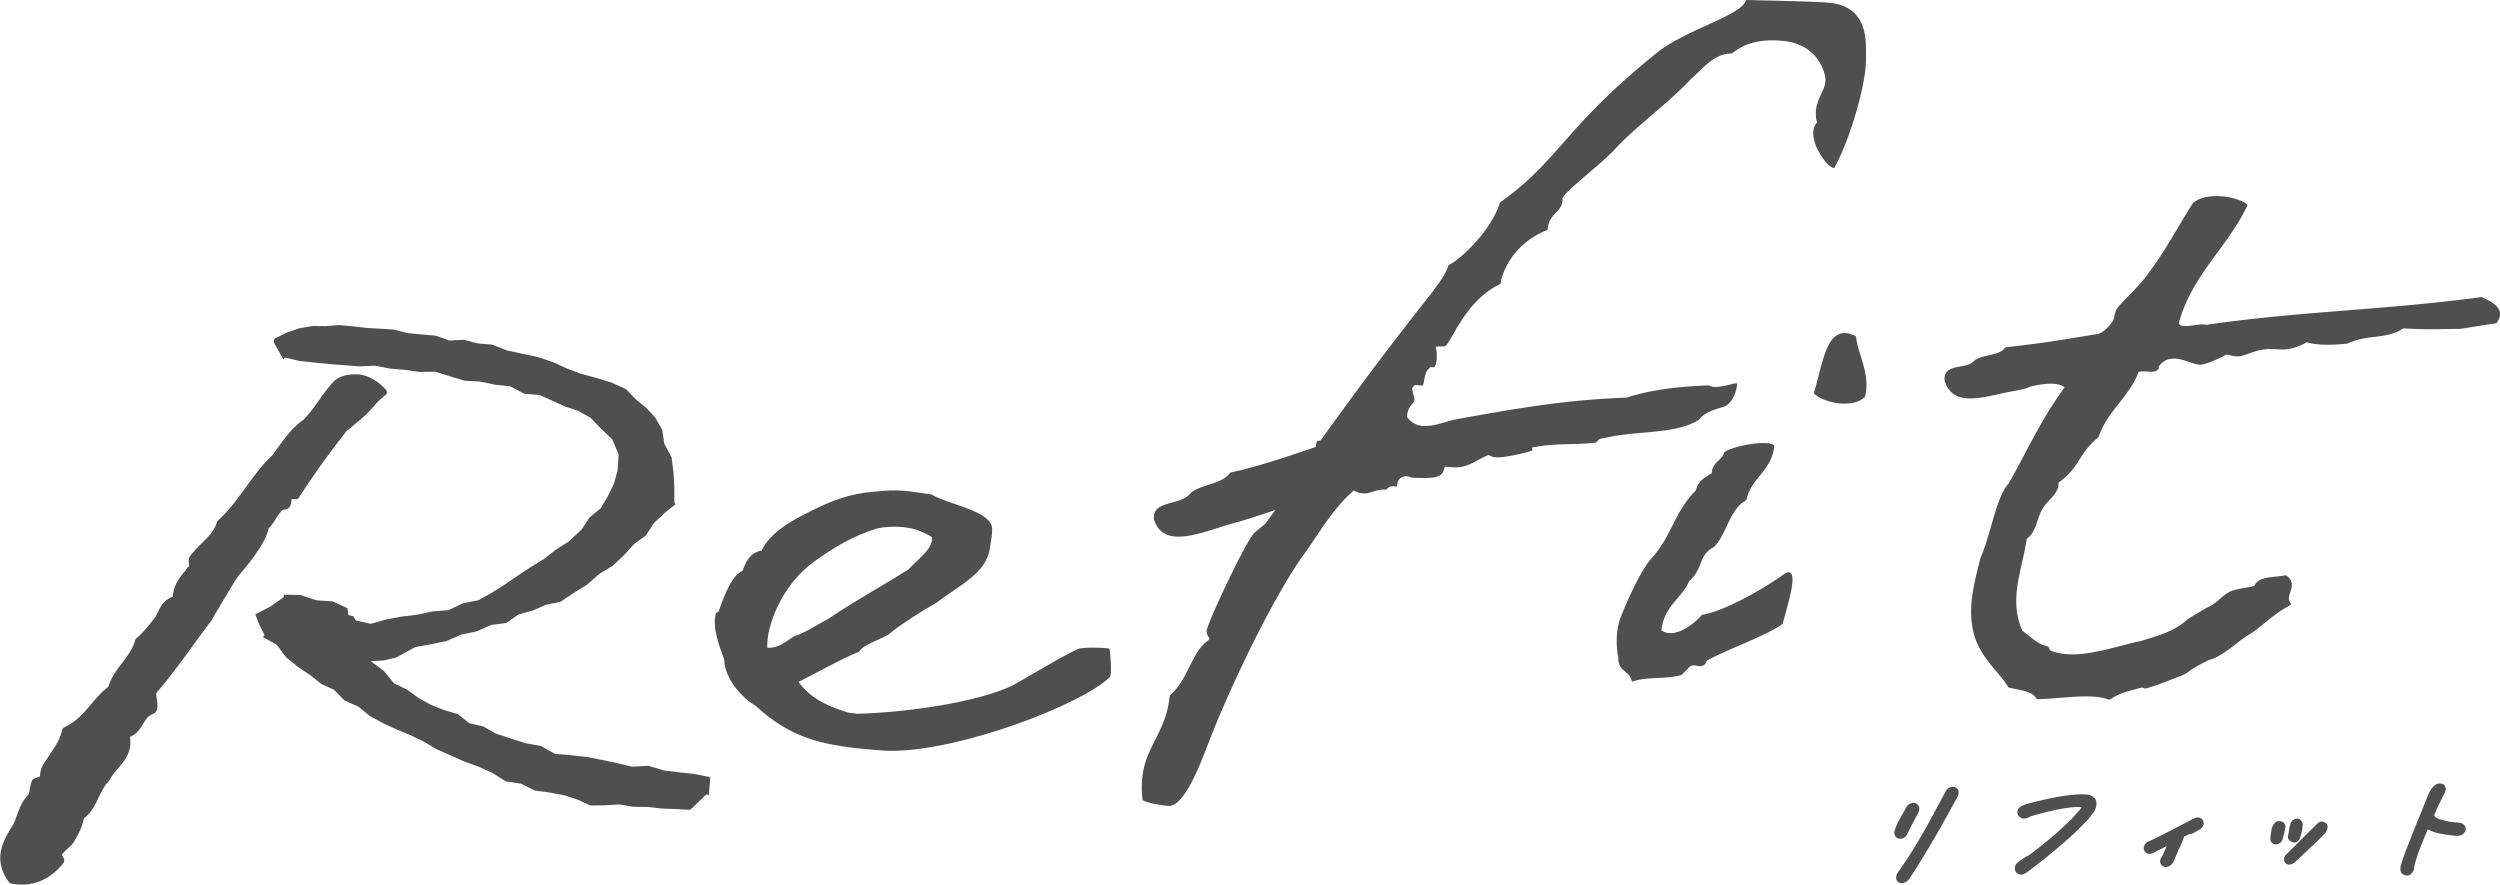 <svg id="Layer_2" data-name="Layer 2" xmlns="http://www.w3.org/2000/svg" viewBox="0 0 327.41 115.85"><defs><style>.cls-1{fill:#4f4f4f}</style></defs><g id="Design"><path class="cls-1" d="M145.18 84.92c-1.21-.14-2.72-.15-3.75 0h-.01c-.7.16-4.04 2.09-6.47 3.51-1.19.69-2.13 1.24-2.45 1.4-4.85 2.23-13.86 3.46-20.16 3.65l-1.15-.13-.35-.11c-1.68-.54-4.47-1.43-6.26-3.94.83-.41 1.73-.89 2.69-1.39 1.8-.95 3.66-1.94 5.2-2.53.03-.01.05-.03.07-.06.32-.58 1.32-1.03 2.3-1.47.73-.33 1.42-.64 1.83-1 .94-.83 4.12-2.88 6.07-3.98.68-.53 1.4-1.02 2.09-1.49 2.12-1.44 4.12-2.8 4.72-5.1.05-.34.11-.66.16-.96.17-1.03.29-1.78.19-2.34-.26-1.4-2.78-2.27-5-3.03-1.17-.4-2.27-.78-2.87-1.18-.02-.01-.04-.02-.05-.02-.39-.05-.74-.11-1.06-.15-2.95-.43-3.65-.53-7.55-.09-3.08.41-5.49 1.55-8.08 2.88-2.15 1.1-4.49 2.52-5.55 4.72-1.57.27-2.06 1.52-2.49 2.63v.03c-1.59.44-3.07 5.13-3.08 5.17v.05c.01.11-.22.21-.33.24-.05.01-.08.05-.09.09-.46 1.82.33 3.96.96 5.67l.15.42c-.05 1.69 1.5 4.46 4.1 6.03 4.76 4.35 8.81 5.29 16.66 5.85.38.03.78.04 1.2.04 8.96 0 24.76-6.01 28.52-9.64.33-.43.05-3.12-.01-3.65 0-.06-.05-.11-.11-.11m-30.06-8.04c-2.32 1.38-4.72 2.81-6.64 4.13-.36.18-.8.44-1.26.7-1 .58-2.14 1.24-3.03 1.53-.23.06-.51.26-.86.5-.74.51-1.75 1.21-2.88 1.07-.16-2.74 1.89-8.25 6.13-11.27 2.66-1.9 5.07-3.36 8.19-4.32.97-.26 3.1-.42 4.81.04.46.05 2.25.87 2.45 1.11.1 1.15-1.13 2.3-2.12 3.23-.37.34-.72.67-.97.97-1.14.71-2.44 1.49-3.83 2.32m-24.2 24.46l-2.02-.21-2-.25-2.01-.61-2.12.12-2-.47-2.01-.43-2.01-.38-2.04-.22-2.06-.18-1.84-1.03-2.02-.37-1.95-.62-1.96-.65-1.61-.92-1.83-.42-1.49-1.19-1.8-.53-1.73-.68-1.63-.91-1.51-1.1-1.68-.79-1.37-1.66-1.7-1.27 1.66-.09 1.64-.37 2.52-1.38 2.07-.38 2.04-.42 1.92-.84 2.03-.43 1.91-.84 1.95-.25 1.62-1.12 1.84-.51 1.75-.76 1.88-.38 1.74-1.16 1.78-1.11 1.57-1.38 1.81-1.1 1.51-1.45 1.27-1.39 1.53-1.11 1.04-1.62 1.35-1.28 1.48-1.19-.15-.19-.01-1.98-.1-1.98-.26-1.98-.95-1.79-.27-1.8-.88-1.57-1.21-1.32-1.38-1.13-1.27-1.32-1.89-.86-1.97-.61-2-.53-1.91-.72-1.88-.86-1.95-.64-2.02-.43-2.01-.44-1.93-.75-1.87-.15-1.8-.48-1.9.1-1.78-.64-1.86-.16-1.85-.18-1.81-.46-1.8-.11-1.8-.11-1.8-.21-1.79-.16-1.69.14-1.71-.02-1.69.28-1.7.58-1.64.8-.08.49 1.25 2.22.19-.23 1.94.44 1.94.21 1.98.2 1.98.15 1.97.15 1.99-.09 1.95.38 1.97.17 1.95.27 2.03-.03 1.93.6 1.92.58 2.01.11 1.96.41 2.01.22 1.82.96 2.04.18 1.66.74 1.66.76 1.74.58 1.6.9 1.28 1.34 1.55 1.47.84 1.98-.14 2.13-.47 1.71-.8 1.63-.95 1.61-1.45 1.17-1.04 1.6-1.37 1.26-.31.29-1.72 1.1-1.58 1.23-1.72 1.05-1.67 1.11-1.67 1.14-1.71 1.08-1.77.99-2.01.4-1.92.9-2.08.16-2.03.44-2.08.25-2.04.39-1.93.55-1.96-.44-.33-.55-.64-.16-.11-.89-1.96-.9-2.14-.15-2.09-.69-2.16-.04-.02.33-1.66 1.18-1.79.94-.27.12.54 1.39.69 1.35-.24.24 1.8.99 1.25 1.66 1.58 1.28 1.69 1.14 1.37 1.09 1.61.73 1.39 1.41 1.8.8 1.53 1.24 1.71.93 1.77.82 1.79.74 1.75.84 1.68 1 1.83.81 1.83.82 1.88.68 1.82.82 1.73 1.1 2 .3 1.82.91 1.99.26 1.96.38 1.67.56 1.65.75 1.87-.02 1.88-.12 1.86.31 1.87.02 1.86.21 1.87.07 1.88.1.01-.12.14-.03 1.97-1.89.29.14.2-2.2-.1-.19-1.97-.41z"/><path class="cls-1" d="M36.06 68.02c.32-.48.71-1.08 1.02-1.27.99 0 1.05-.81 1.08-1.08 0-.09.02-.25.04-.28 0 0 .1-.07.49 0 .17.02.34-.05.43-.2 2.38-3.64 3.81-5.56 6.28-8.77.59-.45.74-.57.95-.76.14-.12.32-.27.69-.57.9-.73 1.35-1.25 1.79-1.75.43-.49.83-.96 1.68-1.62a.48.48 0 00.17-.3.448.448 0 00-.1-.33c-.07-.08-1.65-2-3.87-2.07h-.21c-2.12 0-2.89 1.04-2.89 1.04-.95 1.08-1.43 1.78-1.9 2.45-.51.73-.99 1.42-1.96 2.46-1.44.99-2.5 2.46-3.44 3.76l-.03.05c-.21.29-.42.58-.57.8-1.42 1.33-2.51 2.84-3.57 4.31-1.08 1.48-2.19 3.01-3.62 4.31-.06.05-.11.13-.13.21-.3 1.09-1.13 1.91-2.01 2.78-.54.53-1.1 1.08-1.57 1.77-.13.25-.1.55-.07.89 0 .09.02.21.02.3-.16.12-.29.29-.34.36-.03.05-.08.11-.11.19-.98 1.1-1.6 2.07-1.67 3.43-1.25.51-1.61 1.29-1.93 1.98-.14.29-.26.57-.46.82-.71.91-1.45 1.86-2.41 2.69a.4.4 0 00-.14.22c-.29 1.11-.98 2.02-1.7 2.97-.72.94-1.45 1.92-1.81 3.13-.91.7-1.61 1.52-2.29 2.32-1 1.18-1.95 2.29-3.52 3.02-.13.06-.22.18-.24.31-.26 1.23-.94 2.23-1.66 3.29-.24.36-.5.74-.76 1.14-.37.61-.42 1.04-.47 1.43 0 .08-.02.16-.03.25-.07.02-.14.05-.21.07l-.05.02c-.43.15-.59.2-.7.33-.03.04-.06.08-.08.13-.15.4-.24.86-.31 1.26-.03.18-.07.4-.11.5-.61.68-.93 1.19-1.19 1.85-.16.37-.28.7-.4 1.04-.15.42-.28.79-.47 1.13-1.23 1.98-2.77 4.45-.51 7.52.07.09.17.15.28.17.48.08.94.13 1.39.13 2.1 0 3.87-.91 5.4-2.76.31-.35.07-.76-.09-1.04-.02-.03-.04-.07-.06-.11.15-.25.58-.65.85-.9.3-.28.56-.51.68-.72.76-1.26 1.18-2.23 1.34-3.13.99-.76 1.48-1.78 1.95-2.77.38-.79.74-1.53 1.34-2.15.03-.03.06-.07.08-.11.27-.54.67-1.02 1.1-1.52.88-1.03 1.88-2.2 1.57-4.14.93-.38 1.34-1.07 1.71-1.68.36-.6.66-1.11 1.42-1.37.09-.03.16-.09.22-.16.35-.47.26-1.08.17-1.68-.05-.36-.12-.8 0-.94 1.71-1.98 3.14-3.95 4.53-5.86.84-1.16 1.64-2.26 2.5-3.36.04-.06.15-.25.31-.52l.18-.31c.72-1.22 2.91-4.92 3.15-5.19.37-.42 3.64-4.11 3.95-6.22.32-.27.62-.72.93-1.2m202.06-48.25c.71 1.39 1.63 2.24 2.01 2.24s.07-.03.09-.06c2.01-3.57 4.13-10.84 4.13-14.15v-.46c.03-2.39.07-6.38-4.64-6.95-1.13-.14-6.02-.26-8.94-.33h-.43c-.66-.03-1.22-.04-1.61-.05-.07-.01-.11.03-.13.09-.36 1.05-2.46 2.01-5.12 3.23-2.21 1.01-4.71 2.16-6.4 3.5-6.37 5.1-9.58 8.72-12.41 11.92-2.47 2.79-4.6 5.2-8.23 7.75a.18.18 0 00-.05.07c-1.05 3.5-4.97 7.31-6.67 8.14-.03.01-.06.04-.07.08-.32 1.02-.89 1.8-1.43 2.54-.22.3-.44.6-.64.91-4.93 6.2-9.84 12.72-14.6 19.38l-.05.07-.09.02c-.1.02-.2.03-.29.03-.05 0-.1.04-.12.09-.04.14-.09.33-.15.6l-.03.13-.13.04c-3.5 1.19-7.47 2.54-10.98 3.29-.03 0-.06.03-.08.05-.6.85-1.74 1.21-2.84 1.57-.97.31-1.88.61-2.43 1.19-.53.63-1.45.89-2.34 1.13-1.35.37-2.51.7-2.35 2.21.28.89.76 1.52 1.45 1.88 1.7.89 4.44.02 7.08-.82.89-.28 1.81-.58 2.67-.79 1.13-.33 2.44-.75 4-1.28l.69-.23-.43.59c-.54.74-.91 1.24-.91 1.24l-1.37 1.12c-1.09 1-6.2 11.83-6.3 12.94.03.19.06.35.14.5l.27.53-.48.39c-.93.76-1.53 1.96-2.17 3.23-.67 1.34-1.36 2.73-2.53 3.7-.03.02-.04.05-.05.09-.23 2.46-1.08 4.14-1.9 5.77-1.07 2.13-2.08 4.13-1.66 7.83 0 .04.03.07.06.1.26.17 1.5.55 3.33.73h.04c2.02 0 3.98-5.09 5.04-7.83l.28-.71c2.51-6.53 8.22-18.65 12.4-24.43.49-.67.96-1.37 1.41-2.04l.14-.21c1.42-2.1 2.76-4.08 4.57-5.73l.4-.37.49.23c.23.1.34.12.83.16.4.02.74-.09 1.13-.21.47-.15 1.02-.32 1.72-.29.05 0 .09-.02.12-.05.03-.03.05-.07.08-.09.2-.2.47-.3.79-.3h.04c.1 0 .2.03.31.05.04 0 .07 0 .11-.02.03-.02.05-.06.05-.1.03-.33.09-.7.42-.98.2-.17.5-.27.83-.26.19.02.37.04.63.17.01 0 .03.01.05.01l.89.04c2.12.07 2.99-.16 3.24-.88l.2-.6.64.06c.16.02.3.03.45.03 1.36.05 2.13-.35 3.18-.91.31-.17.68-.37 1.08-.55l.35-.16.34.16c.23.11.34.12.76.16h.07c1.11 0 3.53-.53 4.52-.89.07-.02.1-.1.08-.16l-.08-.24.9-.15c1.31-.22 2.71-.26 4.08-.3 1.12-.03 2.29-.06 3.41-.2.04 0 .07-.03.09-.06.27-.41.57-.48.84-.5 1.82-.43 3.64-.59 5.42-.75 2.66-.24 5.17-.46 7.1-1.65.01 0 .02-.02.03-.03.79-.98 2-1.33 3.17-1.67 1.29-.37 1.81-2.34 1.85-2.98 0-.04-.01-.08-.04-.1-.03-.03-.08-.04-.1-.03-.26.03-.58.11-.88.19-.6.15-1.18.29-1.82.29h-.31c-.2-.04-.36-.09-.52-.18a.145.145 0 00-.07-.02c-4.51.17-7.91.68-10.7 1.59l-.08.02c-7.94.26-14.76 1.48-21.99 2.78l-.49.09c-.28.05-.63.16-1.01.27-.94.29-1.94.57-2.87.57h-.34c-.73-.09-1.35-.39-1.82-.93l-.2-.23.03-.31c.06-.72.42-1.15.66-1.43.23-.28.32-.39.27-.74 0-.08-.04-.17-.07-.26-.07-.22-.12-.4-.15-.56l-.07-.55.09-.08c.07-.06.14-.13.21-.21l.08-.08.91.09c.07.01.12-.03.14-.09.04-.12.09-.31.14-.59.07-.41.17-.92.42-1.34l.38-.4.44.02s.06-.01.08-.03c.19-.15.46-.78.28-2.22l-.07-.43.26-.04h.3c.29 0 .58 0 .76-.11.19-.17.5-.71.9-1.4l.03-.05c1.08-1.88 2.88-5.04 6.17-6.62.04-.02.07-.06.07-.1.13-1.23 1.51-5.15 6.08-6.97.05-.02.08-.06.08-.11.07-1.09.61-1.66 1.08-2.16.47-.49.87-.92.87-1.8 0-.4.81-1.16 3.43-3.4 1.32-1.14 2.69-2.31 3.36-3.05 1.34-1.47 3.06-2.95 4.9-4.54 1.8-1.54 3.65-3.14 5.18-4.77.32-.28.62-.57.95-.88 1.1-1.08 2.47-2.41 4.19-2.41h.11s.06 0 .09-.04c.02-.02.14-.1.24-.17l.04-.03c.8-.57 2.46-1.75 6.23-1.43 4.74.39 5.71 4.17 5.71 5.15 0 .62-.27 1.2-.56 1.83-.35.76-.7 1.54-.7 2.52 0 .37 0 .71.13 1.06l.05.13-.09.1c-.65.73-.56 2.1.23 3.64m-4.51 55.44c-2.66 1.91-7.73 4.82-10.67 5.3-.03 0-.06.02-.08.04-1.25 1.43-3.67 3.12-5.28 2.01.19-1.95 1.13-3.06 2.04-4.14.58-.69 1.19-1.4 1.59-2.32.89-.78 1.2-1.57 1.48-2.27.33-.84.62-1.56 1.76-2.2.01 0 .02-.01.03-.02.71-.7 1.19-1.72 1.65-2.71.63-1.34 1.29-2.72 2.51-3.35a.16.16 0 00.07-.09c.3-1.38 1-2.25 1.75-3.16.84-1.03 1.7-2.09 1.9-3.89 0-.05-.02-.09-.05-.12-1.03-.74-5.68.21-6.49.95-.02.02-.03.04-.04.06-.13.44-.41.71-.71.99-.42.4-.85.81-.91 1.7l-.03.02c-.83.47-1.78 1-2.03 2.21-1.5 1.49-2.3 3.07-3.07 4.59-.7 1.38-1.42 2.81-2.66 4.22-1.41 1.44-3.53 6.12-4.27 8.23-.33 1.01-.57 2.9-.17 4.88-.03 1.04.45 1.44.92 1.83.36.3.7.59.82 1.17 0 .04.03.07.06.09.02.01.04.02.06.02h.04c.95-.34 2.02-.39 3.16-.45 1.04-.05 2.11-.1 3.16-.38.02 0 .03-.01.04-.02.09-.06.3-.27.62-.6.23-.23.51-.52.57-.56.3-.14.61-.09.89-.04.48.07.97.14 1.26-.67.97-.57 2.51-1.24 4.15-1.95 2.24-.97 4.56-1.97 5.76-2.87.03-.02.05-.05.05-.09.01-.12.13-.53.27-1.04.72-2.57 1.37-5.11.71-5.56-.21-.14-.49-.08-.87.2m9.48-31.09s-.03-.09-.07-.11c-.88-.44-1.61-.52-2.23-.23-1.38.63-1.96 2.86-2.63 5.45-.18.72-.38 1.46-.59 2.18-.01.04 0 .09.03.12.62.7 2.24 1.26 3.75 1.32h.23c1.14 0 2.07-.3 2.65-.87.02-.02.03-.04.03-.06.48-1.86-.08-3.7-.58-5.32-.28-.89-.53-1.74-.59-2.49m84.28-3.31c-.23-.89-1.35-1.42-2.26-1.85l-.09-.04s-.04-.02-.07-.01c-5.84.8-11.68 1.27-17.33 1.72-6.08.48-12.37.99-18.67 1.91-.44-.11-1.05-.02-1.65.06-1.1.15-1.82.21-1.95-.3 1.03-3.74 3.07-6.52 5.05-9.22 1.39-1.9 2.83-3.86 3.92-6.15.03-.05.01-.12-.03-.16-1.21-.98-5.12-1.76-7.06-.21-.01 0-.02.02-.03.03-.68 1.07-1.33 2.16-1.96 3.22-1.19 1.99-2.41 4.05-3.85 5.94-.63.95-1.66 2.01-2.56 2.94-.68.7-1.27 1.3-1.6 1.76-.18.26-.24.57-.3.87-.05.28-.1.55-.25.76-.47.65-1.2 1.52-2 1.67-.82.13-1.54.25-2.2.36-3.57.58-5.2.85-9.81 1.38-.04 0-.07.03-.09.06-.38.6-1.26.79-2.11.98-.76.17-1.56.35-2.04.83-.36.39-1.03.51-1.68.63-1.04.19-2.23.4-2.07 1.87.91 3.13 4.18 2.4 7.06 1.76.72-.16 1.41-.31 2.07-.42 1.48-.29 1.64-.37 1.83-.46.11-.05.22-.1.67-.21 1.5-.29 3.3-.52 4.08.23-2.1 2.81-3.59 5.62-5.17 8.59-.69 1.31-1.41 2.66-2.21 4.06-.94.98-1.58 3.18-2.25 5.5-.42 1.47-.86 2.98-1.39 4.16l-.05.21c-.76 2.99-1.48 5.82-1.04 8.63.38 2.7 1.86 4.47 3.17 6.02.59.7 1.15 1.36 1.55 2.05.02.03.04.05.08.06.34.09.7.17 1.04.23 1.1.22 2.13.43 2.6 1.24.02.04.06.06.11.06.95-.01 1.99-.1 3-.18 2.35-.19 4.79-.38 6.37.25h.05c.02 0 .05 0 .07-.02 1.05-.71 2-1 3.14-1.3.97-.29 1.16-.28 1.21-.26.1.15.25.16.98-.08.98-.28 2.89-1.04 3.62-1.34.83-.26 1.2-.55 1.5-.78.19-.15.35-.27.59-.37.01 0 .02-.01.03-.02.35-.26 1.95-1.11 2.23-1.13h.04c1.14-.43 2.34-1.36 3.31-2.11.55-.43 1.03-.8 1.42-1.02.76-.44 1.42-.98 2.13-1.56.92-.76 1.96-1.61 3.45-2.41.03-.02.06-.05.06-.09 0-.04 0-.08-.02-.11-.4-.49-.24-.95-.06-1.49.22-.66.47-1.41-.5-2.18a.202.202 0 00-.11-.03c-.4.08-.83.13-1.25.17-1.19.12-2.42.24-2.87 1.22-.35.11-.78.18-1.24.26-.67.12-1.37.24-1.9.47-.54.28-.99.66-1.42 1.03-.36.31-.71.6-1.1.83-.46.17-3.09 1.78-3.09 1.79-1.46 1.41-3.5 2.05-5.15 2.55-.3.09-.58.18-.82.26-.88.18-1.8.42-2.77.67-3.1.8-6.62 1.71-9.28.57 0-.02-.01-.06-.02-.08-.04-.15-.09-.41-.47-.49-.84-.2-1.46-.7-2.19-1.28-.29-.23-.58-.46-.91-.7-1.35-3.05-.73-5.89-.06-8.88.23-1.02.46-2.07.63-3.17.82-.57 1.13-1.5 1.43-2.41.18-.55.36-1.07.64-1.51.22-.4.56-.77.89-1.12.61-.66 1.25-1.34 1.21-2.32 1.48-1.05 2.14-2.08 2.78-3.08.59-.91 1.19-1.86 2.42-2.84.02-.02.03-.04.04-.06.62-1.79 1.68-3.14 2.7-4.44.96-1.21 1.94-2.47 2.54-4.06.27-.11.69-.08 1.11-.06.57.03 1.12.07 1.39-.22.12-.12.17-.29.16-.49 1.18-1.48 2.66-.98 3.97-.54.68.23 1.26.43 1.74.32 1.2-.29 2.2-.81 3.16-1.31 1.51.37 1.56.36 3.09-.18 1.64-.61 2.56-.56 3.45-.5 1.04.06 2.02.12 3.97-.91 1.24.36 3.01.42 5.26.17.01 0 .03 0 .04-.01 1.36-.6 2.53-.75 3.65-.88 1.25-.16 2.43-.3 3.67-1.1 2.81.14 3.83.12 5.85.08.38 0 .8-.01 1.27-.02.09.05.37 0 1.69-.21.87-.14 2.06-.34 3.32-.51.03 0 .07-.02.09-.05.41-.55.55-1.07.44-1.54m-78.53 69.1s.12-.01.19-.03c.22-.04.41-.15.54-.32.09-.11.17-.27.16-.27.01-.02.08-.12.09-.14.12-.25.24-.5.38-.76.14-.27.27-.53.38-.74l.19-.34.15-.29c.03-.05.06-.11.05-.11l.17-.3c.04-.07.07-.14.12-.25.08-.23.09-.43.04-.62a.757.757 0 00-.75-.54c-.02 0-.11.02-.12.02-.13.01-.27.06-.41.14-.17.1-.31.25-.43.48l-1.1 1.97-.05.11c-.03.07-.06.13-.07.19-.05.1-.09.2-.13.31-.05.13-.09.26-.11.34-.09.24-.09.46 0 .69.13.28.4.45.74.45zm7.56-6.45s-.12-.16-.16-.19a.748.748 0 00-.49-.17c-.38 0-.61.15-.73.28-.11.11-.21.27-.32.47l-1.7 3.15c-.35.65-.71 1.3-1.08 1.94a63.116 63.116 0 01-2.13 3.51c-.36.55-.73 1.08-1.03 1.54-.04.04-.08.09-.12.15-.02.02-.03.04-.04.05l-.1.15c-.05.08-.1.16-.17.36-.01.07-.02.14-.03.26 0 .16.03.3.06.33.09.25.35.43.63.43.13 0 .26-.03.39-.08.14-.05.26-.12.38-.22.12-.11.23-.24.33-.39.08-.12.16-.23.24-.36.59-.91 1.15-1.8 1.66-2.64.57-.94 1.06-1.78 1.51-2.55.48-.83.93-1.62 1.35-2.38.43-.77.82-1.49 1.17-2.13l.12-.21.09-.13c.14-.27.2-.43.23-.58.03-.16.05-.35-.06-.56 0 0 0-.02-.02-.03zm32.07 4.04a.805.805 0 00-.26-.27c-.34-.22-.63-.1-.74-.06a.45.45 0 00-.12.06l-.17.07c-.35.17-.69.35-1.03.53l-2.65 1.38c-.56.29-1.64.81-2.16 1.05-.15.07-.28.16-.39.29-.14.16-.21.34-.21.45-.05.24.03.49.21.66.18.17.44.27.74.19.02 0 .15-.04.17-.05.09-.04.19-.08.3-.14l.26-.14c.1-.06.35-.18.59-.3l.14-.07c.17-.08.32-.16.39-.2.07-.04.14-.07.2-.11l-.58 1.31s-.07.1-.1.15c-.07.11-.26.39-.17.7a.73.73 0 00.75.59c.14 0 .29-.04.4-.1.15-.07.28-.17.38-.3.07-.08.13-.16.19-.28l.1-.21c.03-.09.07-.18.1-.25.06-.12.11-.24.15-.35.05-.12.1-.23.16-.36.04-.09.08-.19.12-.29l.17-.36c.13-.27.24-.53.36-.81.09-.22.17-.43.23-.65l.38-.19.32-.16c.13 0 .24-.02.37-.06.1-.04.2-.09.23-.11l.72-.41c.07-.04.14-.1.19-.14.07-.06.14-.13.21-.24.11-.15.21-.41.09-.76 0-.03-.02-.06-.04-.08zm11.38 2.65c.08.06.16.11.24.15.07.03.15.06.22.08 0 0 .12.01.13.02.21 0 .4-.11.55-.27.05-.06.09-.11.12-.15.02-.03.05-.11.07-.14l.05-.16c.06-.19.1-.33.16-.57.06-.29.11-.6.14-.87.05-.16.03-.34-.1-.58a.635.635 0 00-.74-.39c-.1.02-.17.04-.19.05-.02 0-.14.07-.16.08-.13.07-.24.18-.24.21-.08.1-.14.22-.16.33-.07.26-.13.5-.17.73l-.15.83c-.03.16 0 .37.11.53.02.03.09.1.12.13zm4.33-2.5c-.16-.03-.3.01-.37.04-.16.05-.29.16-.46.33l-.45.45c-.51.5-1.04 1.02-1.59 1.57l-1.64 1.63-.06.06c-.03.02-.06.05-.09.09l-.22.21c-.06.06-.14.22-.16.31l-.02.12s-.03.13-.03.18c0 .23.12.43.32.56a.62.62 0 00.47.07c.06-.01.13-.03.25-.07.15-.03.27-.13.28-.14.03-.02.12-.1.15-.13 0 0 .02-.01.03-.02l.6-.57c.42-.39.85-.8 1.28-1.21l.93-.88.89-.9c.05-.04.1-.09.14-.14.04-.03.1-.11.13-.15.15-.25.22-.42.23-.57.01-.1.03-.27-.06-.45-.1-.2-.3-.33-.54-.36zm-4.92.83c.07-.58-.3-.78-.43-.83a.866.866 0 00-.32-.06h-.06c-.06 0-.25 0-.4.11a1.155 1.155 0 00-.29.28c-.08.1-.14.22-.27.53l-.02.11c-.01.06-.03.17-.02.19l-.08.43c-.04.2-.05.4-.06.54-.01.11 0 .21.01.29.07.33.35.57.69.57.07 0 .18 0 .21-.03.02 0 .12-.04.13-.05.09-.03.17-.08.26-.15.18-.14.26-.33.32-.52l.16-.62c.06-.25.12-.5.16-.77zm23.57-.17a.8.8 0 00-.47-.43c-.15-.06-.31-.1-.4-.09a.98.98 0 00-.21-.04h-.15l-.57-.06a5.44 5.44 0 00-.37-.04c-.03-.01-.13-.05-.16-.05-.37-.08-.74-.17-1.08-.28-.25-.08-.46-.21-.65-.45 0 0 0-.12.14-.43.15-.34.31-.68.47-1.02l.63-1.28c.05-.09.1-.19.14-.28.04-.08.07-.17.09-.26.02-.1.04-.2.03-.28 0-.33-.28-.62-.62-.65-.21-.04-.26-.02-.42.03-.09.02-.21.06-.26.1-.11.08-.23.17-.34.3-.12.12-.22.25-.32.4-.11.18-.2.36-.28.54-.07.16-.14.34-.22.52-.24.57-.47 1.15-.69 1.71-.23.56-.46 1.12-.68 1.67-.23.56-.45 1.11-.66 1.66l-.65 1.64c-.13.31-.24.63-.36.97-.11.33-.23.68-.34 1.05-.05.16-.08.32-.09.48-.01.23.02.41.07.49.11.29.36.38.48.43.11.04.23.05.37.05.23 0 .42-.15.47-.21.03-.03.08-.08.14-.15.04-.05.09-.11.15-.21 0-.02.05-.09.05-.11.04-.1.06-.21.06-.31 0-.05.01-.09.01-.13.16-.71.39-1.45.67-2.19.29-.74.61-1.54.95-2.35l.15-.37.2.08c.53.25 1.1.42 1.71.52.52.09 1.09.16 1.78.24h.14c.06 0 .18-.01.35-.04.31-.05.56-.23.72-.53.1-.2.1-.43.01-.63zm-1.14-.09zm-47.8-3.92s-.1-.07-.15-.09c-.02 0-.13-.04-.16-.05l-.13-.03c-.1-.02-.18-.03-.24-.03-.23-.01-.47-.02-.72-.02s-.56.01-.82.04c-.97.08-1.99.23-3.02.45-1.01.21-2.11.47-3.31.79l-.28.1c-.13.05-.24.1-.32.15-.24.12-.41.29-.48.46-.13.26-.11.56.04.79.02.04.13.14.16.17.11.11.29.22.59.22.08 0 .18 0 .28-.03.08-.02.18-.05.38-.15.03 0 .1-.04.13-.06 0 0 .11-.05.12-.06.05-.02.09-.03.14-.05.91-.26 1.85-.5 2.8-.72.93-.21 1.87-.36 2.78-.43.19 0 .39-.01.59 0 .1 0 .2.01.3.02-.02.04-.04.08-.06.11-.07.1-.14.2-.2.27l-.7.78c-.21.24-.44.48-.7.73-.37.36-.76.72-1.15 1.08-.39.36-.8.71-1.22 1.06-.43.36-.87.72-1.32 1.08-.45.36-.93.72-1.39 1.07l-.25.16c-.09.04-.18.08-.23.11-.13.08-.19.13-.19.13s-.12.07-.13.08l-.39.26c-.15.1-.3.21-.41.31-.25.2-.34.42-.37.56-.05.22-.02.44.08.62.02.05.09.14.13.17.05.05.12.1.21.15.05.03.1.05.16.06.08.03.16.04.21.04.14 0 .28-.04.45-.12.01 0 .13-.07.14-.07.09-.05.19-.12.28-.19.06-.05.13-.1.23-.17.53-.4 1.06-.81 1.59-1.23.55-.43 1.03-.81 1.45-1.17.46-.38.9-.76 1.32-1.12.44-.37.86-.74 1.27-1.12.31-.29.63-.6.95-.92.33-.32.68-.68 1.07-1.09.12-.13.23-.27.34-.42.1-.13.2-.27.26-.36.05-.06.1-.13.16-.21.05-.07.1-.14.14-.2.02-.03.05-.1.06-.12.21-.52.23-.95.06-1.32-.11-.22-.3-.37-.54-.48zm-8.3 8.33z"/></g></svg>